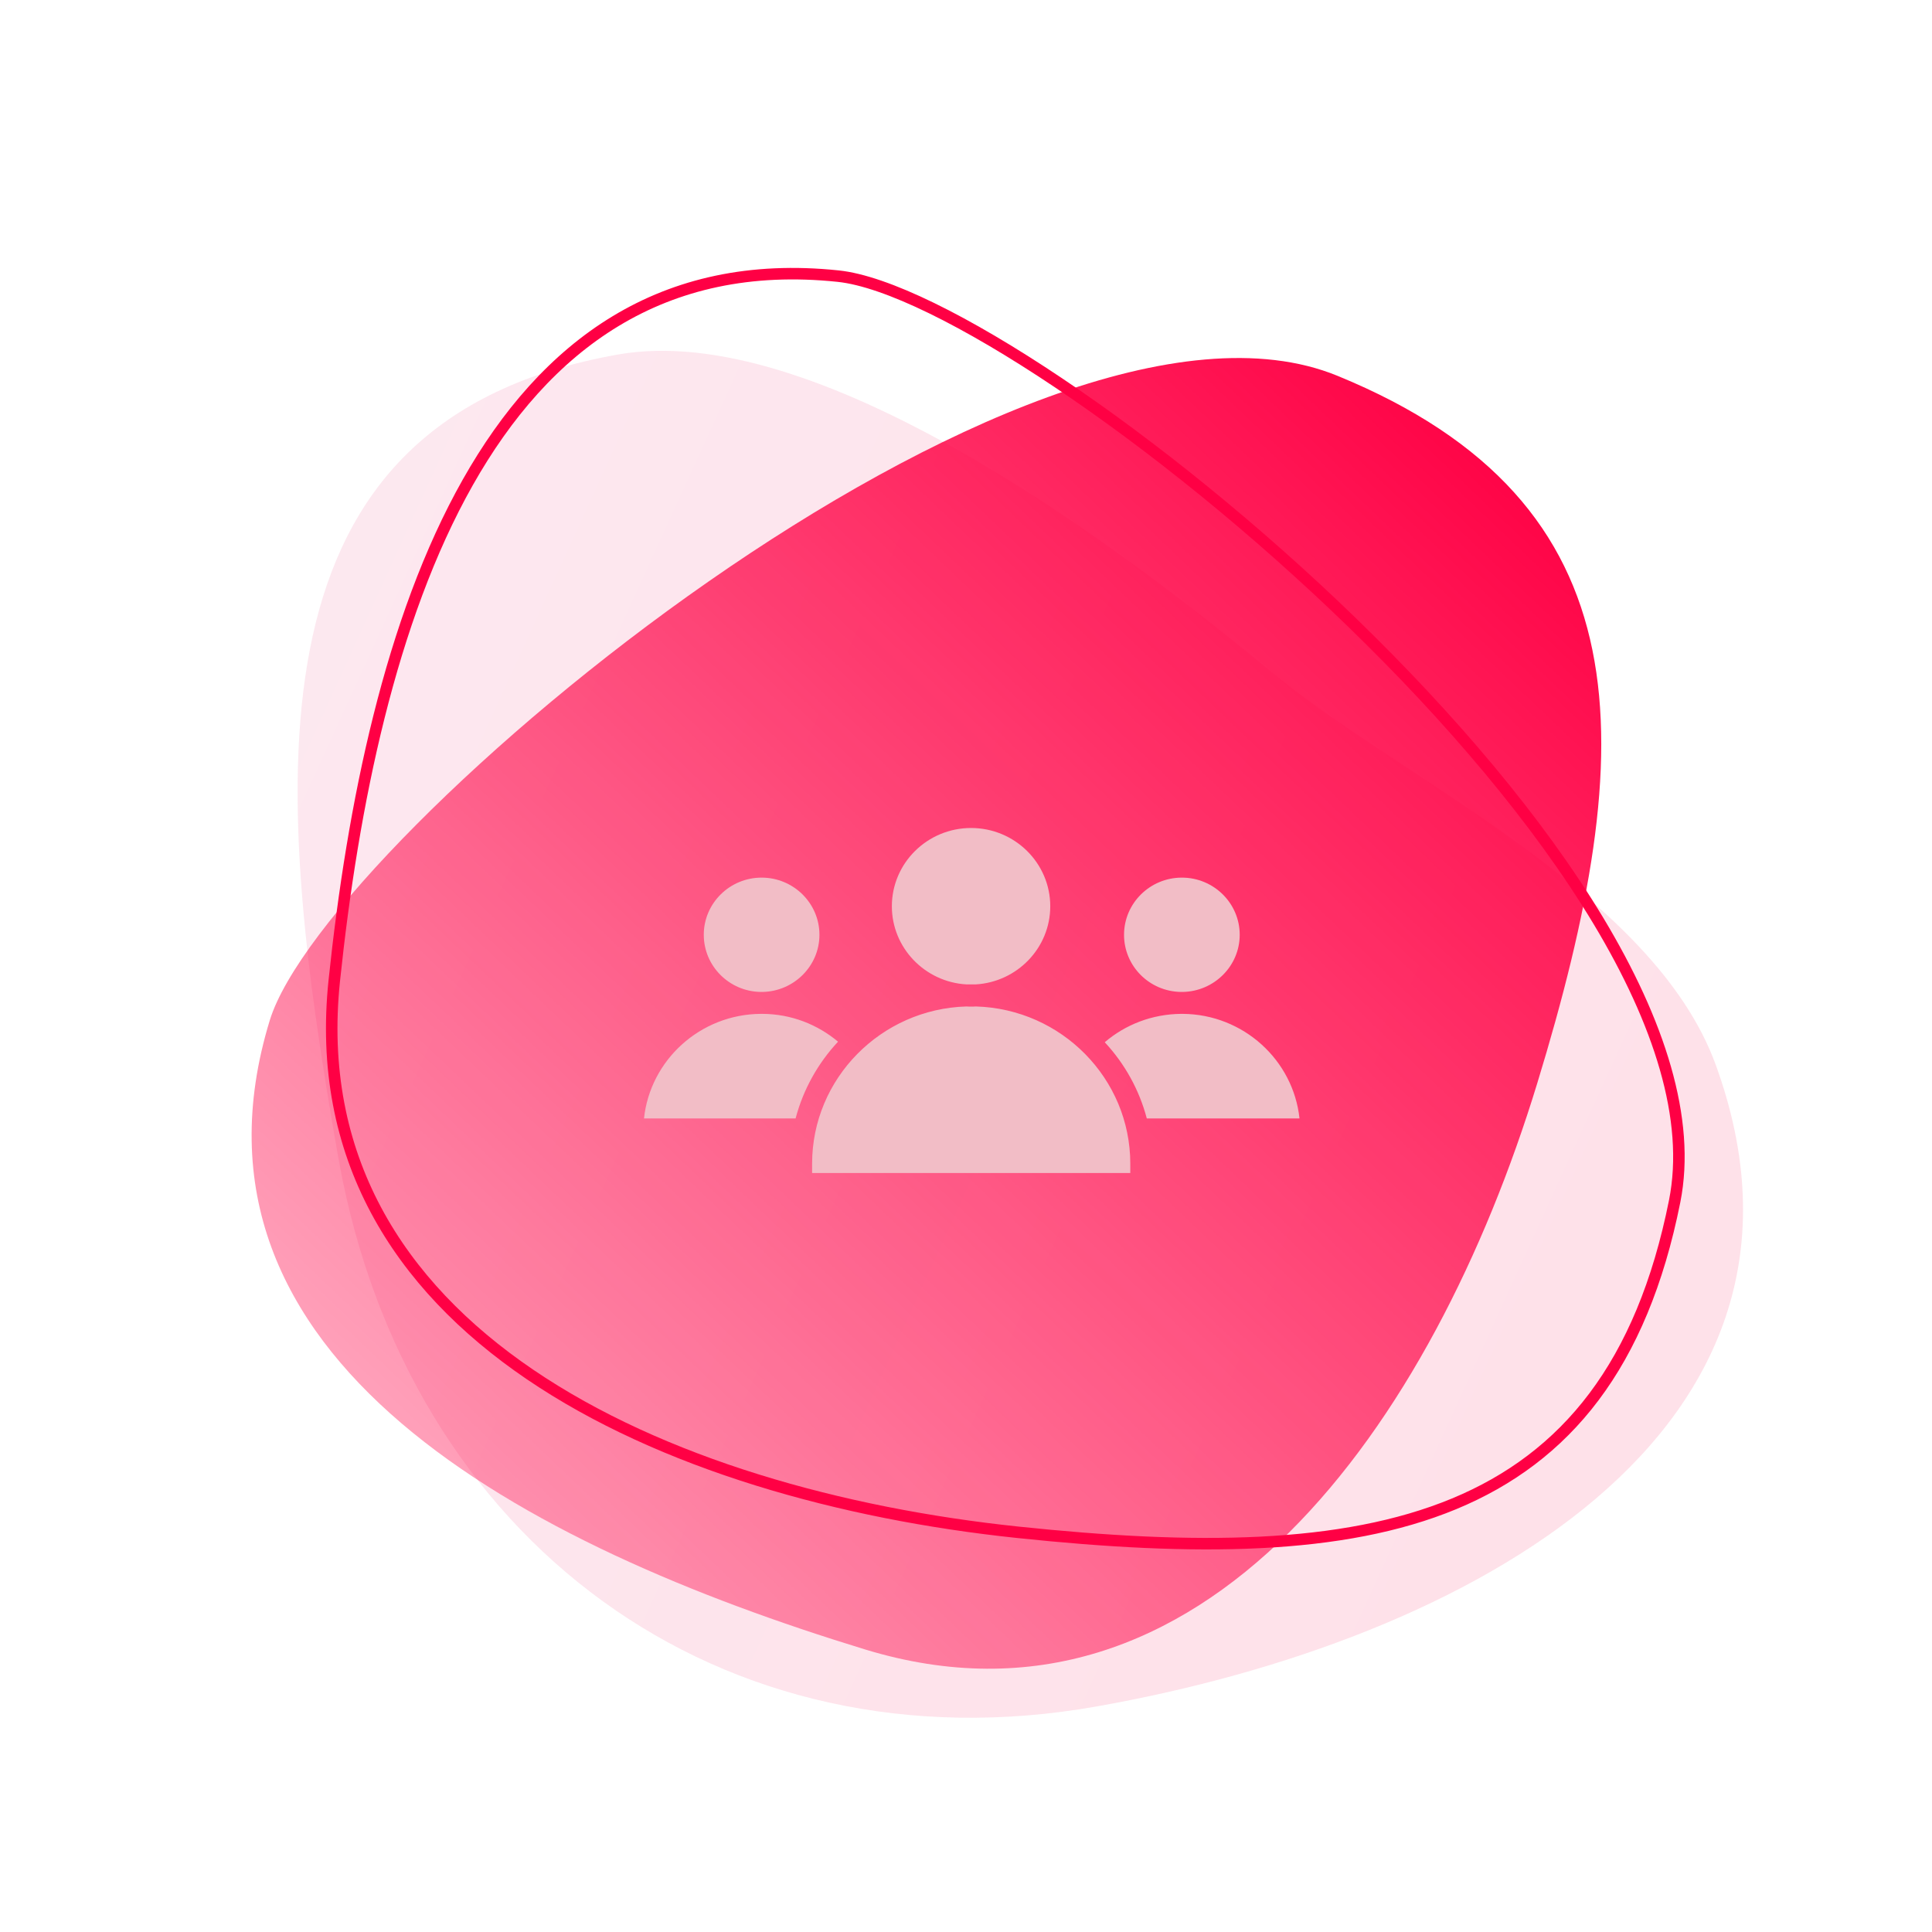 <svg width="168" height="168" xmlns="http://www.w3.org/2000/svg"><defs><linearGradient x1="0%" y1="29.443%" x2="100%" y2="71.186%" id="a"><stop stop-color="#ED4180" offset="0%"/><stop stop-color="#ff0044" offset="100%"/></linearGradient><linearGradient x1="21.453%" y1="86.395%" x2="91.589%" y2="12.75%" id="b"><stop stop-color="#ff0044" stop-opacity=".36" offset="0%"/><stop stop-color="#ff0044" offset="100%"/></linearGradient></defs><g fill="none" fill-rule="evenodd"><path d="M95.3 148.397c32.459-5.723 65.497-23.899 53.896-55.8-5.41-14.876-26.915-24.673-38.027-33.674l-1.585-1.302c-13.374-10.939-38.78-29.803-55.838-26.795-32.459 5.723-30.247 36.267-24.336 69.792 5.911 33.525 33.43 53.502 65.889 47.779z" fill="url(#a)" opacity=".12"/><path d="M133.665 94.226c9.022-29.51 9.582-50.501-17.361-61.546C89.362 21.636 28.345 72.741 23.457 88.729c-9.022 29.51 22.328 45.701 51.754 54.697 29.427 8.997 49.432-19.691 58.454-49.2z" fill="url(#b)"/><path d="M97.743 81.285c0-2.741 2.255-4.97 5.029-4.97s5.029 2.229 5.029 4.97c0 2.706-2.207 4.911-4.933 4.97h-.193c-2.738-.048-4.933-2.253-4.933-4.97zm-20.19-2.479c0-3.754 3.088-6.806 6.887-6.806s6.887 3.051 6.887 6.806c0 3.623-2.883 6.591-6.489 6.794h-.796c-3.606-.203-6.489-3.17-6.489-6.794zM61.198 81.285c0-2.741 2.255-4.97 5.029-4.97s5.029 2.229 5.029 4.97c0 2.706-2.207 4.911-4.933 4.97H66.131c-2.726-.048-4.933-2.253-4.933-4.97zm7.984 15.971H56c.543-5.077 4.885-9.058 10.155-9.094H66.3c2.509.012 4.8.93 6.573 2.42-1.737 1.859-3.027 4.148-3.691 6.675zM70.618 102v-.81c0-7.402 5.982-13.457 13.424-13.671.133.012.277.012.41.012.133 0 .278 0 .41-.012 7.442.215 13.424 6.269 13.424 13.671V102H70.618zm29.103-4.744c-.663-2.515-1.93-4.768-3.655-6.627 1.785-1.526 4.101-2.443 6.634-2.467h.145c5.271.036 9.613 4.017 10.155 9.094H99.721z" fill="#F2BDC6"/><path d="M88.52 133.244c30.689 3.225 51.401-.231 57.102-28.785 5.701-28.555-56.108-78.699-72.735-80.447-30.689-3.225-40.601 30.638-43.817 61.24-3.216 30.602 28.761 44.767 59.45 47.992z" stroke="#ff0044"/></g></svg>